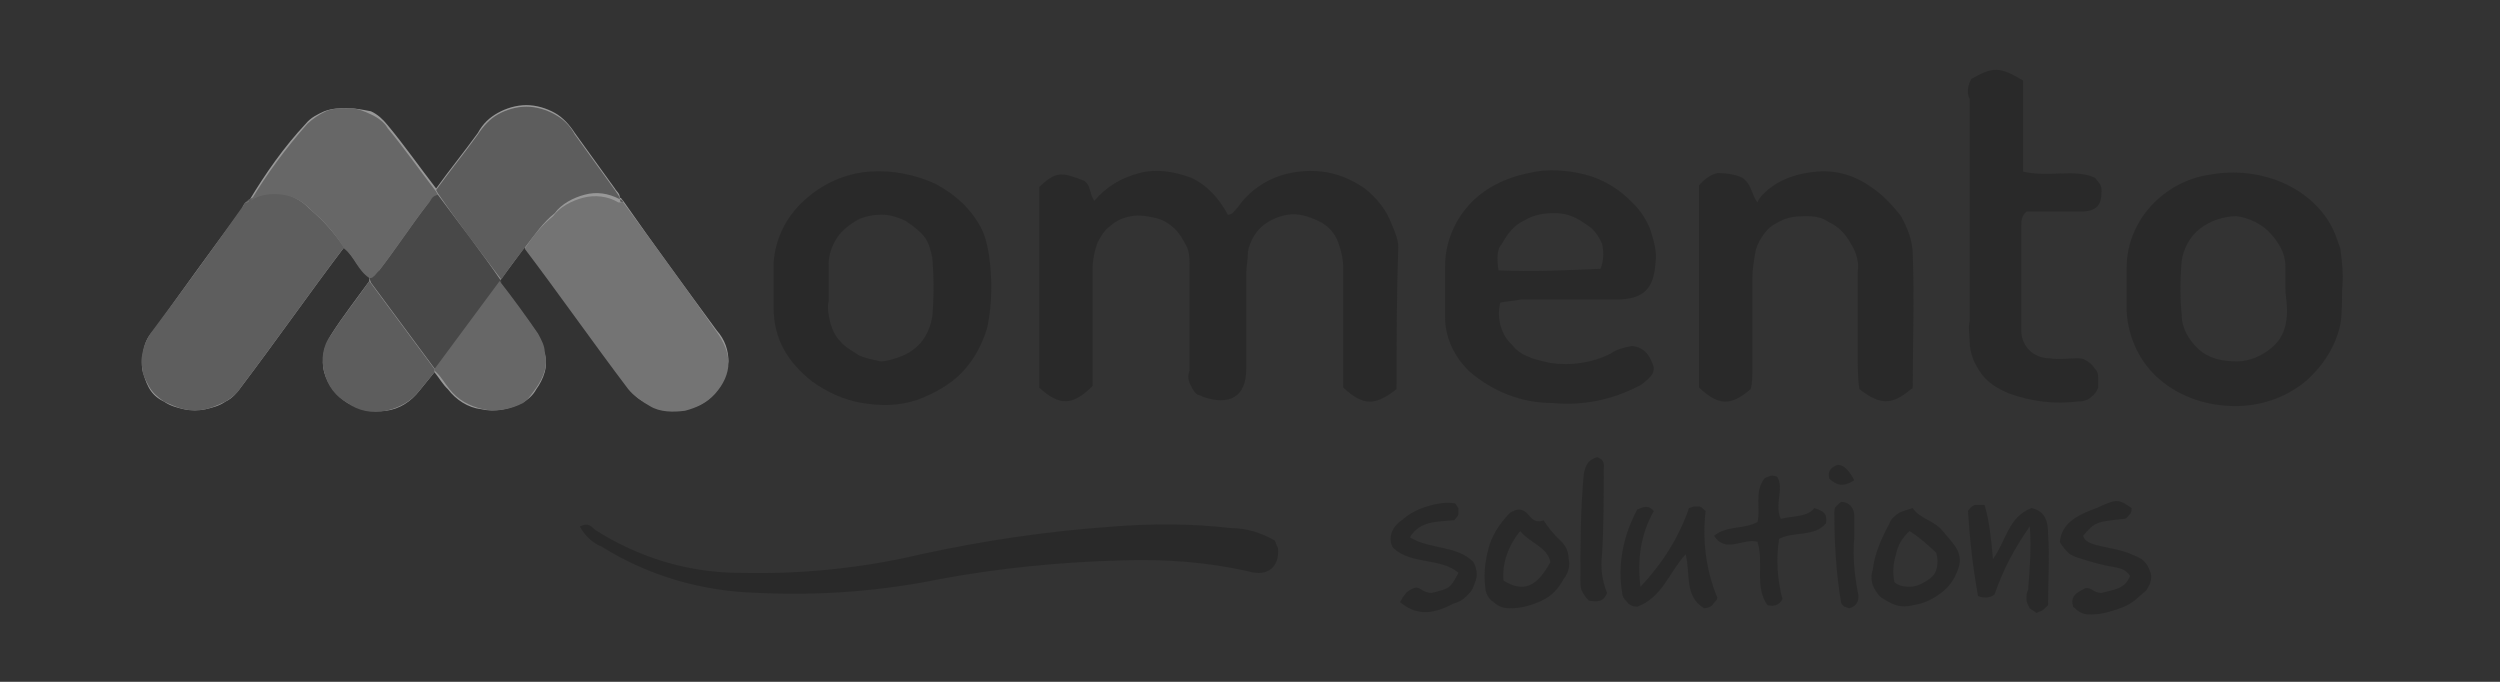 <svg xmlns="http://www.w3.org/2000/svg" xml:space="preserve" id="Слой_1" x="0" y="0" style="enable-background:new 0 0 132 36" version="1.1" viewBox="0 0 132 36"><rect x="0" y="0" width="132" height="36" fill="#333333" stroke="none"/><style id="style304" type="text/css">.st1{fill:#202020}.st5{fill:#878787}.st6{fill:#9c9c9c}</style><g id="g360" style="opacity:.5" transform="matrix(.882 0 0 .815 7.328 3.35)"><path id="path306" d="M75.3 21.1c-1.3 1.1-2 1.1-3.2-.1v-7.7c0-.6-.1-1.1-.3-1.7-.2-.6-.6-1.1-1.2-1.4-.6-.3-1.2-.5-1.8-.4-.6.1-1.2.4-1.6.8-.4.4-.7 1-.8 1.6 0 .5-.1 1-.1 1.4v6.2c0 1.8-1 2.4-2.6 1.8-.1-.1-.3-.1-.4-.2-.2-.2-.3-.5-.4-.7-.1-.3-.1-.5 0-.8v-6.8c0-.4 0-.9-.2-1.3s-.4-.8-.7-1.1c-.3-.3-.7-.6-1.2-.7-.4-.1-.9-.2-1.4-.1-.5.1-.9.3-1.2.6-.4.3-.6.7-.8 1.1-.2.6-.3 1.2-.3 1.8v7.5c-1.2 1.3-2 1.3-3.2.1V8c1-1 1.3-1 2.7-.4.4.3.3.8.6 1.3.7-.9 1.6-1.5 2.7-1.8 1-.3 2.1-.1 3.1.3 1 .5 1.7 1.4 2.2 2.4.3 0 .4-.3.6-.5.5-.8 1.3-1.5 2.2-1.9.9-.4 1.9-.5 2.8-.4.9.1 1.8.5 2.6 1.1.7.6 1.3 1.4 1.6 2.3.2.5.4 1 .4 1.5-.1 3.1-.1 6.1-.1 9.2z" class="st1"/><path id="path308" d="M38 14.5v-1.6c.1-1.5.7-2.9 1.8-4s2.5-1.8 4-1.9c1.3-.1 2.7.2 3.9.8 1.2.7 2.1 1.6 2.7 2.8.3.6.4 1.2.5 1.8.2 1.6.2 3.1-.1 4.7-.3 1.1-.8 2.1-1.5 2.9-.7.8-1.7 1.4-2.7 1.8-1.1.4-2.2.4-3.3.2-1.1-.2-2.1-.7-3-1.4-.7-.6-1.3-1.3-1.7-2.1-.4-.8-.6-1.7-.6-2.7v-1.3Zm6.4 4.8c.3 0 .6-.1.9-.2.6-.2 1.1-.5 1.5-1 .4-.5.6-1.1.7-1.7.1-1.3.1-2.5 0-3.8-.1-.5-.2-1-.5-1.4-.3-.4-.7-.7-1.1-1-.4-.2-.9-.4-1.4-.4-.5 0-1 .1-1.4.3-.5.3-1 .7-1.3 1.2-.3.5-.5 1.1-.5 1.7v2.4c-.1.5 0 .9.1 1.4.1.4.3.9.6 1.2.3.4.7.6 1.1.9.4.2.9.3 1.3.4z" class="st1"/><path id="path310" d="M131.9 14.7c0 .7 0 1.5-.1 2.2-.3 1.5-1.1 2.8-2.2 3.8-1.2 1-2.6 1.5-4.1 1.5-1.7 0-3.3-.6-4.5-1.7-1.2-1.1-1.9-2.7-2-4.4v-2.9c0-1.4.5-2.8 1.4-3.9.9-1.1 2.2-1.9 3.6-2.1 1.5-.3 3.1-.1 4.5.6s2.5 1.9 3 3.3l.3.9c.1.8.2 1.8.1 2.7zm-3.4-.2v-1.4c0-.8-.4-1.5-.9-2.1-.5-.6-1.3-1-2-1.1-.8 0-1.6.3-2.2.8-.6.5-1 1.3-1.1 2.1-.1 1.2-.1 2.4 0 3.5 0 .8.4 1.6 1 2.2.6.6 1.4.8 2.3.8.8 0 1.6-.4 2.2-1 .6-.6.8-1.4.8-2.3 0-.5-.1-1-.1-1.5z" class="st1"/><path id="path312" d="M81.5 15.5c-.1.5-.1.9 0 1.4.1.4.3.9.6 1.2.3.4.6.7 1.1.9.4.2.9.3 1.3.4 1.2.2 2.5 0 3.6-.6.4-.3.8-.4 1.3-.5.8.1 1.1.7 1.3 1.4 0 .3-.1.5-.3.7-.2.2-.4.4-.6.5-1.6.9-3.4 1.3-5.2 1.1-1.9 0-3.6-.8-4.9-2-.9-.9-1.5-2.2-1.5-3.5v-3.4c0-1.4.5-2.8 1.4-3.9.9-1.1 2.2-1.8 3.6-2.1 1.1-.3 2.3-.2 3.4.1 1.1.3 2.1 1 2.8 1.8.5.5.9 1.2 1.1 1.8.2.7.4 1.4.3 2.1-.1 1.7-.7 2.4-2.4 2.4h-5.7c-.4.1-.8.1-1.2.2zm-.1-2.1c2 .1 4 0 6.1-.1.2-.5.2-1.1.1-1.6-.2-.5-.5-1-1-1.3-.5-.4-1.1-.7-1.8-.7s-1.3.1-1.9.5c-.6.3-1 .9-1.3 1.5-.3.3-.3 1-.2 1.7z" class="st1"/><path id="path314" d="M96 7.4c.6.5.5 1 .9 1.6.1-.3.3-.5.5-.7.8-.8 1.9-1.2 3.1-1.3 1.2-.1 2.3.3 3.2 1 .7.5 1.3 1.2 1.8 1.9.4.8.7 1.6.7 2.5.1 2.8 0 5.7 0 8.5 0 .1 0 .2-.1.2-1.1 1-1.8 1.1-3.1 0-.1-.7-.1-1.5-.1-2.2v-5.4c.1-.6-.1-1.3-.4-1.8-.3-.6-.7-1.1-1.3-1.4-.4-.3-.8-.4-1.3-.4s-.9 0-1.4.2c-.4.2-.8.4-1.1.8-.3.4-.5.8-.6 1.2-.1.6-.2 1.2-.2 1.8v5.9c0 .4 0 .9-.1 1.3-1.2 1.1-1.9 1.1-3.1-.1V7.9c.3-.4.7-.7 1.1-.8.6 0 1.1.1 1.5.3z" class="st1"/><path id="path316" d="M109.7 1c1.3-.8 1.7-.8 3.1.1V7c1.5.4 3.1-.2 4.3.4.1.1.2.3.3.4.1.2.1.3.1.5 0 .9-.3 1.3-1.3 1.3H113c-.3.3-.3.6-.3.9v6.9c0 .4.2.9.5 1.2.3.3.7.5 1.2.5.5.1 1.1 0 1.6 0 .2 0 .4 0 .5.1.2.1.3.2.4.3.1.1.2.3.3.4.1.2.1.3.1.5v.6c-.1.2-.1.3-.3.5-.1.1-.3.3-.4.3-.2.1-.4.1-.5.1-1.4.2-2.8 0-4.1-.5-.7-.3-1.3-.7-1.7-1.3-.4-.6-.7-1.3-.7-2.1 0-.4-.1-.9 0-1.3V2.3c-.2-.4-.1-.9.1-1.3z" class="st1"/><path id="path318" d="M26.4 30c.5-.3.7 0 .9.2C29.9 32 32.9 33 36 33c3.6.1 7.3-.3 10.8-1.2 3.8-.9 7.6-1.5 11.5-1.8 2.4-.2 4.7-.2 7.1.1.9 0 1.8.3 2.6.8.1.2.1.3.2.5.1 1.2-.6 1.9-1.8 1.5-2.5-.6-5-.8-7.6-.7-3.6.1-7.3.5-10.8 1.2-3.6.8-7.3 1.1-11 .9-3.3-.1-6.5-1.1-9.3-3-.5-.2-1-.7-1.3-1.3z" class="st1"/><path id="path320" d="M94.5 34.6c0 .2-.2.3-.3.5-.1.1-.3.2-.5.2-1.2-.8-.8-2.2-1.1-3.5-1 1.2-1.4 2.8-2.9 3.4-.2 0-.5-.1-.6-.3-.2-.2-.3-.4-.3-.6-.3-1.9.1-3.8.9-5.4.4-.2.7-.3 1 .1-.8 1.5-1 3.2-.8 4.9 1.3-1.5 2.3-3.2 2.9-5.1.1 0 .2-.1.3-.1h.3c.1 0 .2.1.2.1l.2.2c-.2 1.8 0 3.8.7 5.6z" class="st1"/><path id="path322" d="M110.5 28.6c.3 1.1.4 2.3.5 3.5.8-1.2.9-2.7 2.3-3.3.9.2 1 1 1 1.7.1 1.5 0 3 0 4.6l-.3.3c-.1.1-.2.1-.4.2-.1-.1-.3-.2-.4-.3-.1-.2-.2-.4-.2-.6 0-.2 0-.4.1-.6.1-1.4.2-2.7.1-4.1-.9 1.4-1.6 2.8-2.1 4.4-.1.1-.3.2-.5.2s-.3 0-.5-.1c-.3-1.8-.5-3.7-.6-5.5.1-.2.2-.3.4-.4h.6z" class="st1"/><path id="path324" d="M106.2 28.8c.4.7 1.3.8 1.8 1.5.6.8 1.3 1.4.9 2.5-.2.6-.5 1.1-1 1.5-.5.4-1 .7-1.7.8-.3.1-.7.1-1 0-.3-.1-.6-.3-.9-.5-.2-.2-.4-.5-.5-.8-.1-.3-.1-.7 0-1 .1-1 .5-2 1-3 .1-.3.3-.5.6-.7.2-.1.5-.2.8-.3zm-1.1 4.8c.2.2.5.3.9.3.3 0 .6-.1.9-.3.3-.2.6-.4.7-.8.1-.3.1-.7 0-1.1-.5-.5-1-1-1.6-1.4-.4.4-.7.9-.8 1.5-.2.7-.2 1.2-.1 1.8z" class="st1"/><path id="path326" d="M94.3 30.6c.8-.7 1.8-.4 2.6-.9.2-.9-.2-1.9.4-2.8.1-.1.2-.1.4-.2.1 0 .3 0 .4.1.4.8-.2 1.8.2 2.7.7-.2 1.6-.1 2-.7.6.2.8.4.7 1-.7.9-1.9.5-2.8 1-.2 1.3-.1 2.7.2 3.9-.2.4-.5.5-.9.4-.8-1.2-.2-2.7-.6-4.1-.8-.3-1.9.8-2.6-.4Z" class="st1"/><path id="path328" d="M82.7 28.9c.6.1.6 1 1.4.7.3.5.6.9 1 1.3.3.3.5.7.5 1.2.1.4 0 .9-.3 1.3-.3.6-.7 1.1-1.3 1.4-.6.3-1.2.5-1.9.5-.4 0-.7-.1-1-.4-.3-.2-.5-.6-.5-1-.1-.8 0-1.7.2-2.5s.6-1.5 1.2-2.2c.1-.1.2-.2.3-.2.1-.1.3-.1.4-.1zm-1 4.6c1.2.8 2 .4 2.8-1.2-.2-1-1.2-1.2-1.8-2-.7.9-1.1 2.1-1 3.2z" class="st1"/><path id="path330" d="M119.3 28.8c0 .1 0 .3-.1.4-.1.1-.2.3-.3.3-1.7.2-1.8.2-2.5 1.1.1.4.5.5.8.6.7.2 1.5.3 2.1.6.2.1.5.2.7.4.2.2.3.4.4.7.1.2.1.5 0 .8-.1.2-.2.5-.4.6-.4.4-.8.8-1.4 1-.5.2-1.1.4-1.7.4-.2 0-.4 0-.6-.1-.2-.1-.3-.2-.5-.4-.2-.7.2-.9.7-1.2.4-.1.5.3 1 .3.6-.2 1.4-.2 1.7-1.1-.3-.5-.7-.5-1.1-.6-.6-.1-1.2-.3-1.8-.5-.3-.1-.6-.2-.8-.4-.2-.2-.4-.5-.5-.7.1-1.3 1.2-1.8 2.2-2.2 1.2-.6 1.3-.6 2.1 0z" class="st1"/><path id="path332" d="M75.5 34.9c.1-.2.2-.4.3-.5.1-.2.3-.3.5-.4.4-.2.5.3 1.1.3 1.1-.3 1.1-.3 1.6-1.3-1.1-1-2.8-.5-3.9-1.6-.2-.3-.2-.7-.1-1 .1-.3.3-.6.6-.8.4-.4.9-.7 1.5-.9.6-.2 1.2-.3 1.7-.2.1.1.1.2.2.3v.3c0 .1 0 .2-.1.3-.1.1-.1.2-.2.2-.9.1-2 0-2.6 1.1 1.2.8 2.8.5 3.8 1.6.1.2.2.5.2.8 0 .3-.1.5-.2.8-.1.3-.3.5-.5.7-.2.2-.4.3-.7.4-1.4.8-2.3.7-3.2-.1z" class="st1"/><path id="path334" d="M87.3 25.5c.5.2.4.5.4.8 0 1.8 0 3.7-.1 5.5-.1.9 0 1.7.3 2.5-.2.6-.6.6-1.1.5-.2-.2-.3-.4-.4-.6-.1-.2-.1-.5-.1-.7 0-2.3 0-4.6.2-6.9.1-.5.2-.9.8-1.1z" class="st1"/><path id="path336" d="M102.4 35.3c-.1 0-.2-.1-.3-.1-.1-.1-.2-.2-.2-.3-.3-1.9-.4-3.9-.4-5.8 0-.1 0-.3.1-.4l.3-.3c.5 0 .8.4.8.9v1.4c-.1 1.2 0 2.3.2 3.5.1.4.1.9-.5 1.1z" class="st1"/><path id="path338" d="M102.7 27c-.7.5-1.1.3-1.5-.1-.1-.4 0-.7.5-.9.4 0 .7.4 1 1z" class="st1"/><path id="path340" d="M17.7 20c.3.4.5.8.8 1.1.5.7 1.2 1.2 2 1.3.8.2 1.7 0 2.4-.4.4-.2.7-.5.9-.9.2-.3.4-.7.5-1.1.1-.4.1-.8 0-1.2-.1-.4-.2-.8-.4-1.2-.7-1.2-1.6-2.3-2.3-3.4v-.1l1.5-2.2c2.1 3 4.1 6.1 6.2 9.1.3.5.8.9 1.3 1.1.7.3 1.4.4 2.1.3.7-.1 1.4-.5 1.8-1.1.5-.6.7-1.3.8-2 0-.7-.2-1.4-.7-2-1.9-2.8-3.8-5.6-5.6-8.4-.1-.1-.1-.2-.2-.2 0-.3-.2-.4-.3-.6l-2.4-3.6c-.3-.5-.7-1-1.2-1.3-.5-.3-1.1-.5-1.7-.5-.6 0-1.2.2-1.7.5s-.9.7-1.2 1.3c-.8 1.2-1.7 2.4-2.5 3.6-1-1.4-1.9-2.8-2.9-4.1-.3-.4-.6-.7-1-.9-.5-.1-.9-.2-1.4-.2-.5 0-.9 0-1.4.2-.4.2-.8.4-1.1.8-1.3 1.5-2.4 3.2-3.4 5l-.2.1c-.1.1-.2.3-.2.4C4.4 12 2.6 14.7.9 17.3c-.3.3-.5.7-.6 1.2-.1.4-.1.9-.1 1.3.1.4.2.8.4 1.2.2.4.5.7.9.9.4.3.8.4 1.2.5.4.1.9.1 1.3 0s.8-.2 1.2-.5c.4-.2.7-.6.9-.9 2.1-3 4.1-6.1 6.2-9.1.6.6.8 1.4 1.5 1.9v.3c-.8 1.2-1.6 2.3-2.3 3.5-.4.7-.6 1.6-.4 2.4.2.8.7 1.5 1.4 2 .7.4 1.5.6 2.3.5.8-.1 1.5-.6 2-1.3l.9-1.2z" style="fill:#fefefe"/><path id="path342" d="M12.3 11.9c-2.1 3-4.1 6.1-6.2 9.1-.2.4-.6.7-.9.9-.4.2-.8.4-1.2.5-.4.1-.9.1-1.3 0s-.8-.3-1.2-.5c-.4-.3-.7-.6-.9-1-.2-.4-.4-.8-.4-1.2-.1-.4 0-.9.1-1.3s.3-.8.6-1.2c1.8-2.6 3.6-5.3 5.3-7.9 0 0 .1-.2.2-.3.1 0 .2 0 .2-.2.6-.3 1.3-.5 1.9-.4.6.1 1.3.5 1.7 1 .9.8 1.5 1.6 2.1 2.5z" style="fill:#898989"/><path id="path344" d="M29 9c1.9 2.8 3.8 5.6 5.6 8.4.4.6.7 1.3.7 2s-.3 1.4-.8 2c-.5.6-1.1.9-1.8 1.1-.7.1-1.5.1-2.1-.3-.5-.3-1-.7-1.3-1.1-2.1-3-4.1-6.1-6.2-9.1.5-.8 1-1.5 1.7-2.1.4-.6 1.1-1 1.8-1.2.7-.2 1.5-.1 2.1.3h.3z" style="fill:#b5b5b5"/><path id="path346" d="M28.8 8.8c-.7-.4-1.4-.5-2.1-.3-.7.2-1.4.6-1.8 1.2-.7.6-1.2 1.4-1.7 2.1-.5.7-1 1.4-1.5 2.2-1.3-1.9-2.6-3.7-3.8-5.6l-.1-.2c.8-1.2 1.7-2.4 2.5-3.6.3-.5.7-1 1.2-1.3.5-.3 1.1-.5 1.7-.5.6 0 1.2.2 1.7.5s.9.7 1.2 1.3l2.4 3.6c.1.2.3.4.3.6z" class="st5"/><path id="path348" d="m17.8 8.3.1.2c-.3.1-.4.4-.6.6-1 1.4-1.9 2.9-2.9 4.3-.1.2-.2.5-.6.5-.7-.5-.9-1.4-1.5-1.9-.5-.9-1.2-1.8-2-2.5-.4-.5-1-.9-1.7-1-.7-.1-1.4 0-1.9.4 1-1.8 2.1-3.4 3.4-5 .3-.3.7-.6 1.1-.8.4-.2.9-.2 1.4-.2.5 0 .9.2 1.3.4s.8.5 1 .9c1 1.3 1.9 2.7 2.9 4.1z" class="st6"/><path id="path350" d="M13.8 13.9c.3 0 .4-.3.6-.5 1-1.4 1.9-2.9 2.9-4.3.2-.2.2-.5.6-.6 1.3 1.9 2.6 3.7 3.8 5.6v.1l-3.9 5.7-3.9-5.7z" style="fill:#5e5e5e"/><path id="path352" d="m17.7 19.8 3.9-5.7c.8 1.1 1.6 2.3 2.3 3.4.2.4.4.8.4 1.2.1.4.1.8 0 1.2-.1.4-.3.8-.5 1.1-.2.3-.5.8-.8 1-.7.4-1.6.6-2.4.4-.8-.2-1.5-.6-2-1.3-.3-.4-.5-.8-.8-1.1-.1-.1-.1-.1-.1-.2z" class="st6"/><path id="path354" d="M17.7 19.8v.2l-.9 1.2c-.5.7-1.2 1.1-2 1.3-.8.2-1.7 0-2.3-.5-.7-.4-1.2-1.1-1.4-2-.2-.8-.1-1.7.4-2.4.7-1.2 1.6-2.4 2.3-3.5l3.9 5.7z" class="st5"/><path id="path356" d="M6.6 8.8c0 .2-.1.2-.2.2Z" class="st6"/><path id="path358" d="M29 9c-.1 0-.2 0-.2-.2.1 0 .2.1.2.2Z" class="st5"/></g></svg>